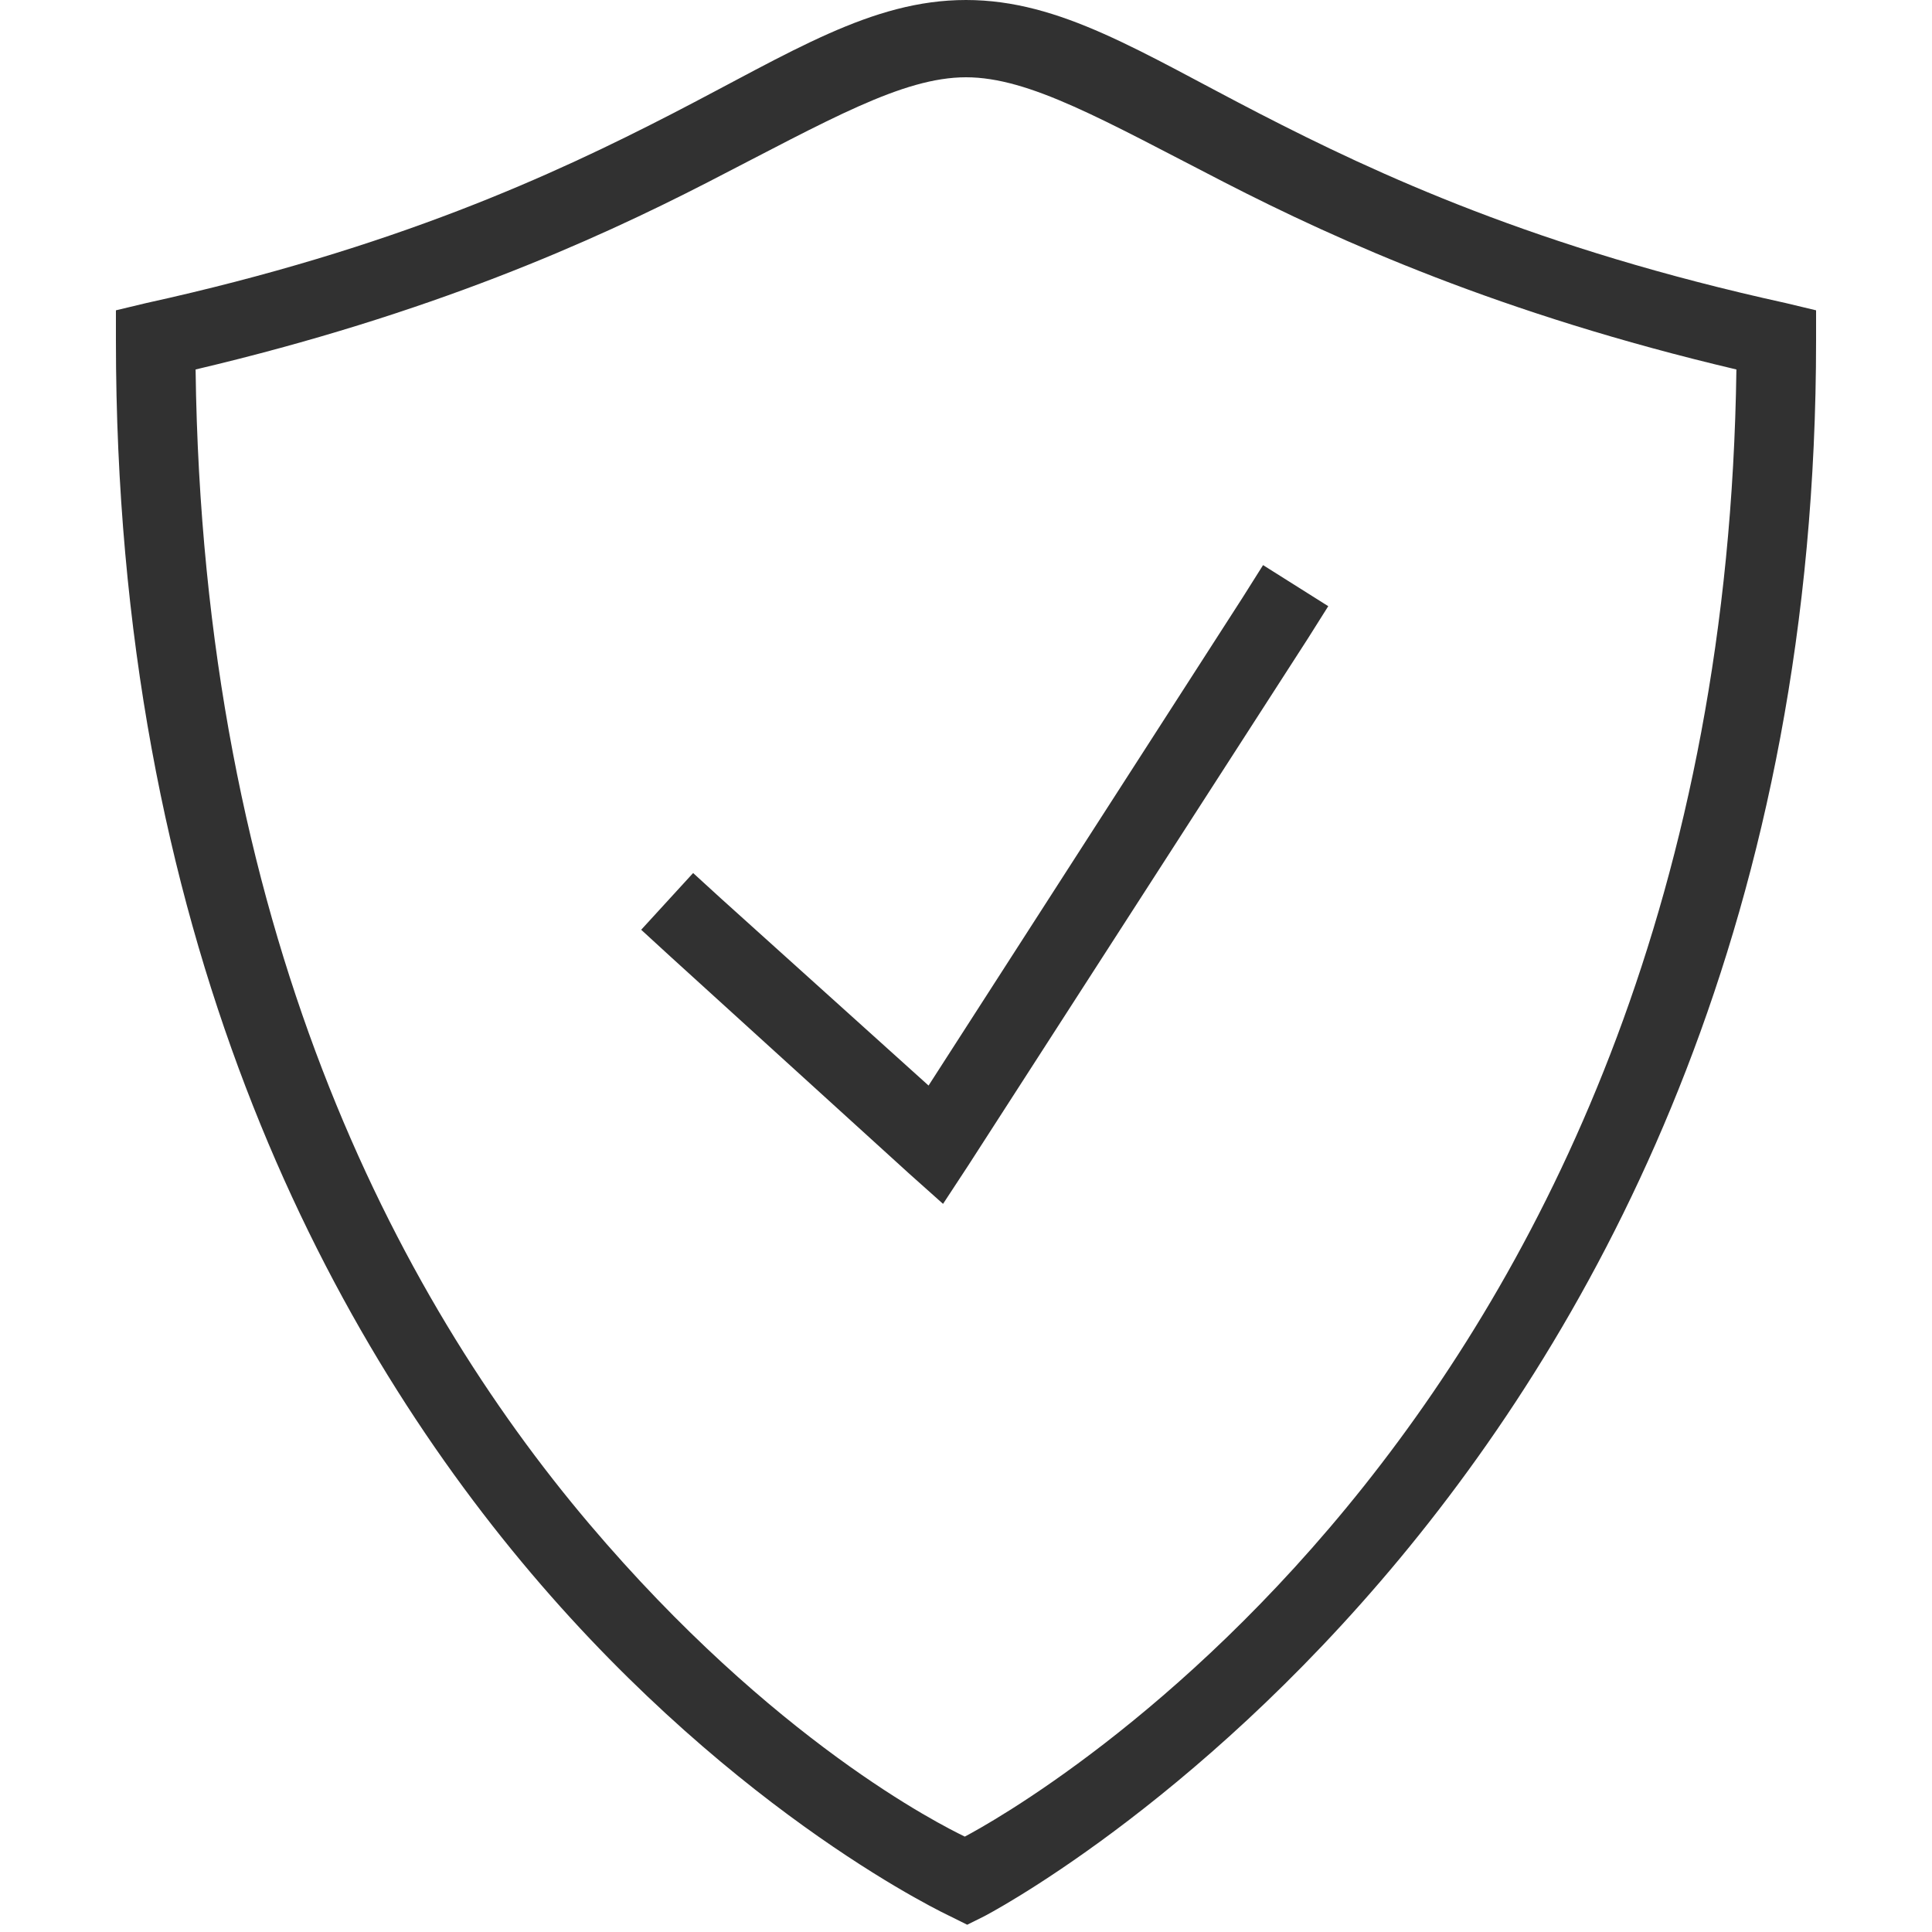 <svg width="50" height="50" viewBox="0 0 50 50" fill="none" xmlns="http://www.w3.org/2000/svg">
<path d="M25 0C22.547 0 20.477 1.355 17.406 2.938C14.336 4.52 10.215 6.43 3.781 7.844L3 8.031V8.812C3 24.133 8.371 34.371 13.75 40.719C19.129 47.066 24.594 49.594 24.594 49.594L25.031 49.812L25.469 49.594C25.469 49.594 47 38.469 47 8.812V8.031L46.219 7.844C39.785 6.43 35.664 4.52 32.594 2.938C29.523 1.355 27.453 0 25 0ZM25 2C26.645 2 28.551 3.105 31.688 4.719C34.668 6.25 38.859 8.129 44.938 9.562C44.57 36.68 26.254 46.852 24.969 47.531C24.348 47.23 20.02 45.066 15.25 39.438C10.223 33.504 5.246 23.961 5.062 9.562C11.141 8.129 15.332 6.25 18.312 4.719C21.449 3.105 23.355 2 25 2ZM32.688 14.625L32.156 15.469L24.031 28.094L18.656 23.25L17.938 22.594L16.594 24.062L17.344 24.75L23.531 30.375L24.406 31.156L25.062 30.156L33.844 16.531L34.375 15.688L32.688 14.625Z" fill="#313131"/>
</svg>
